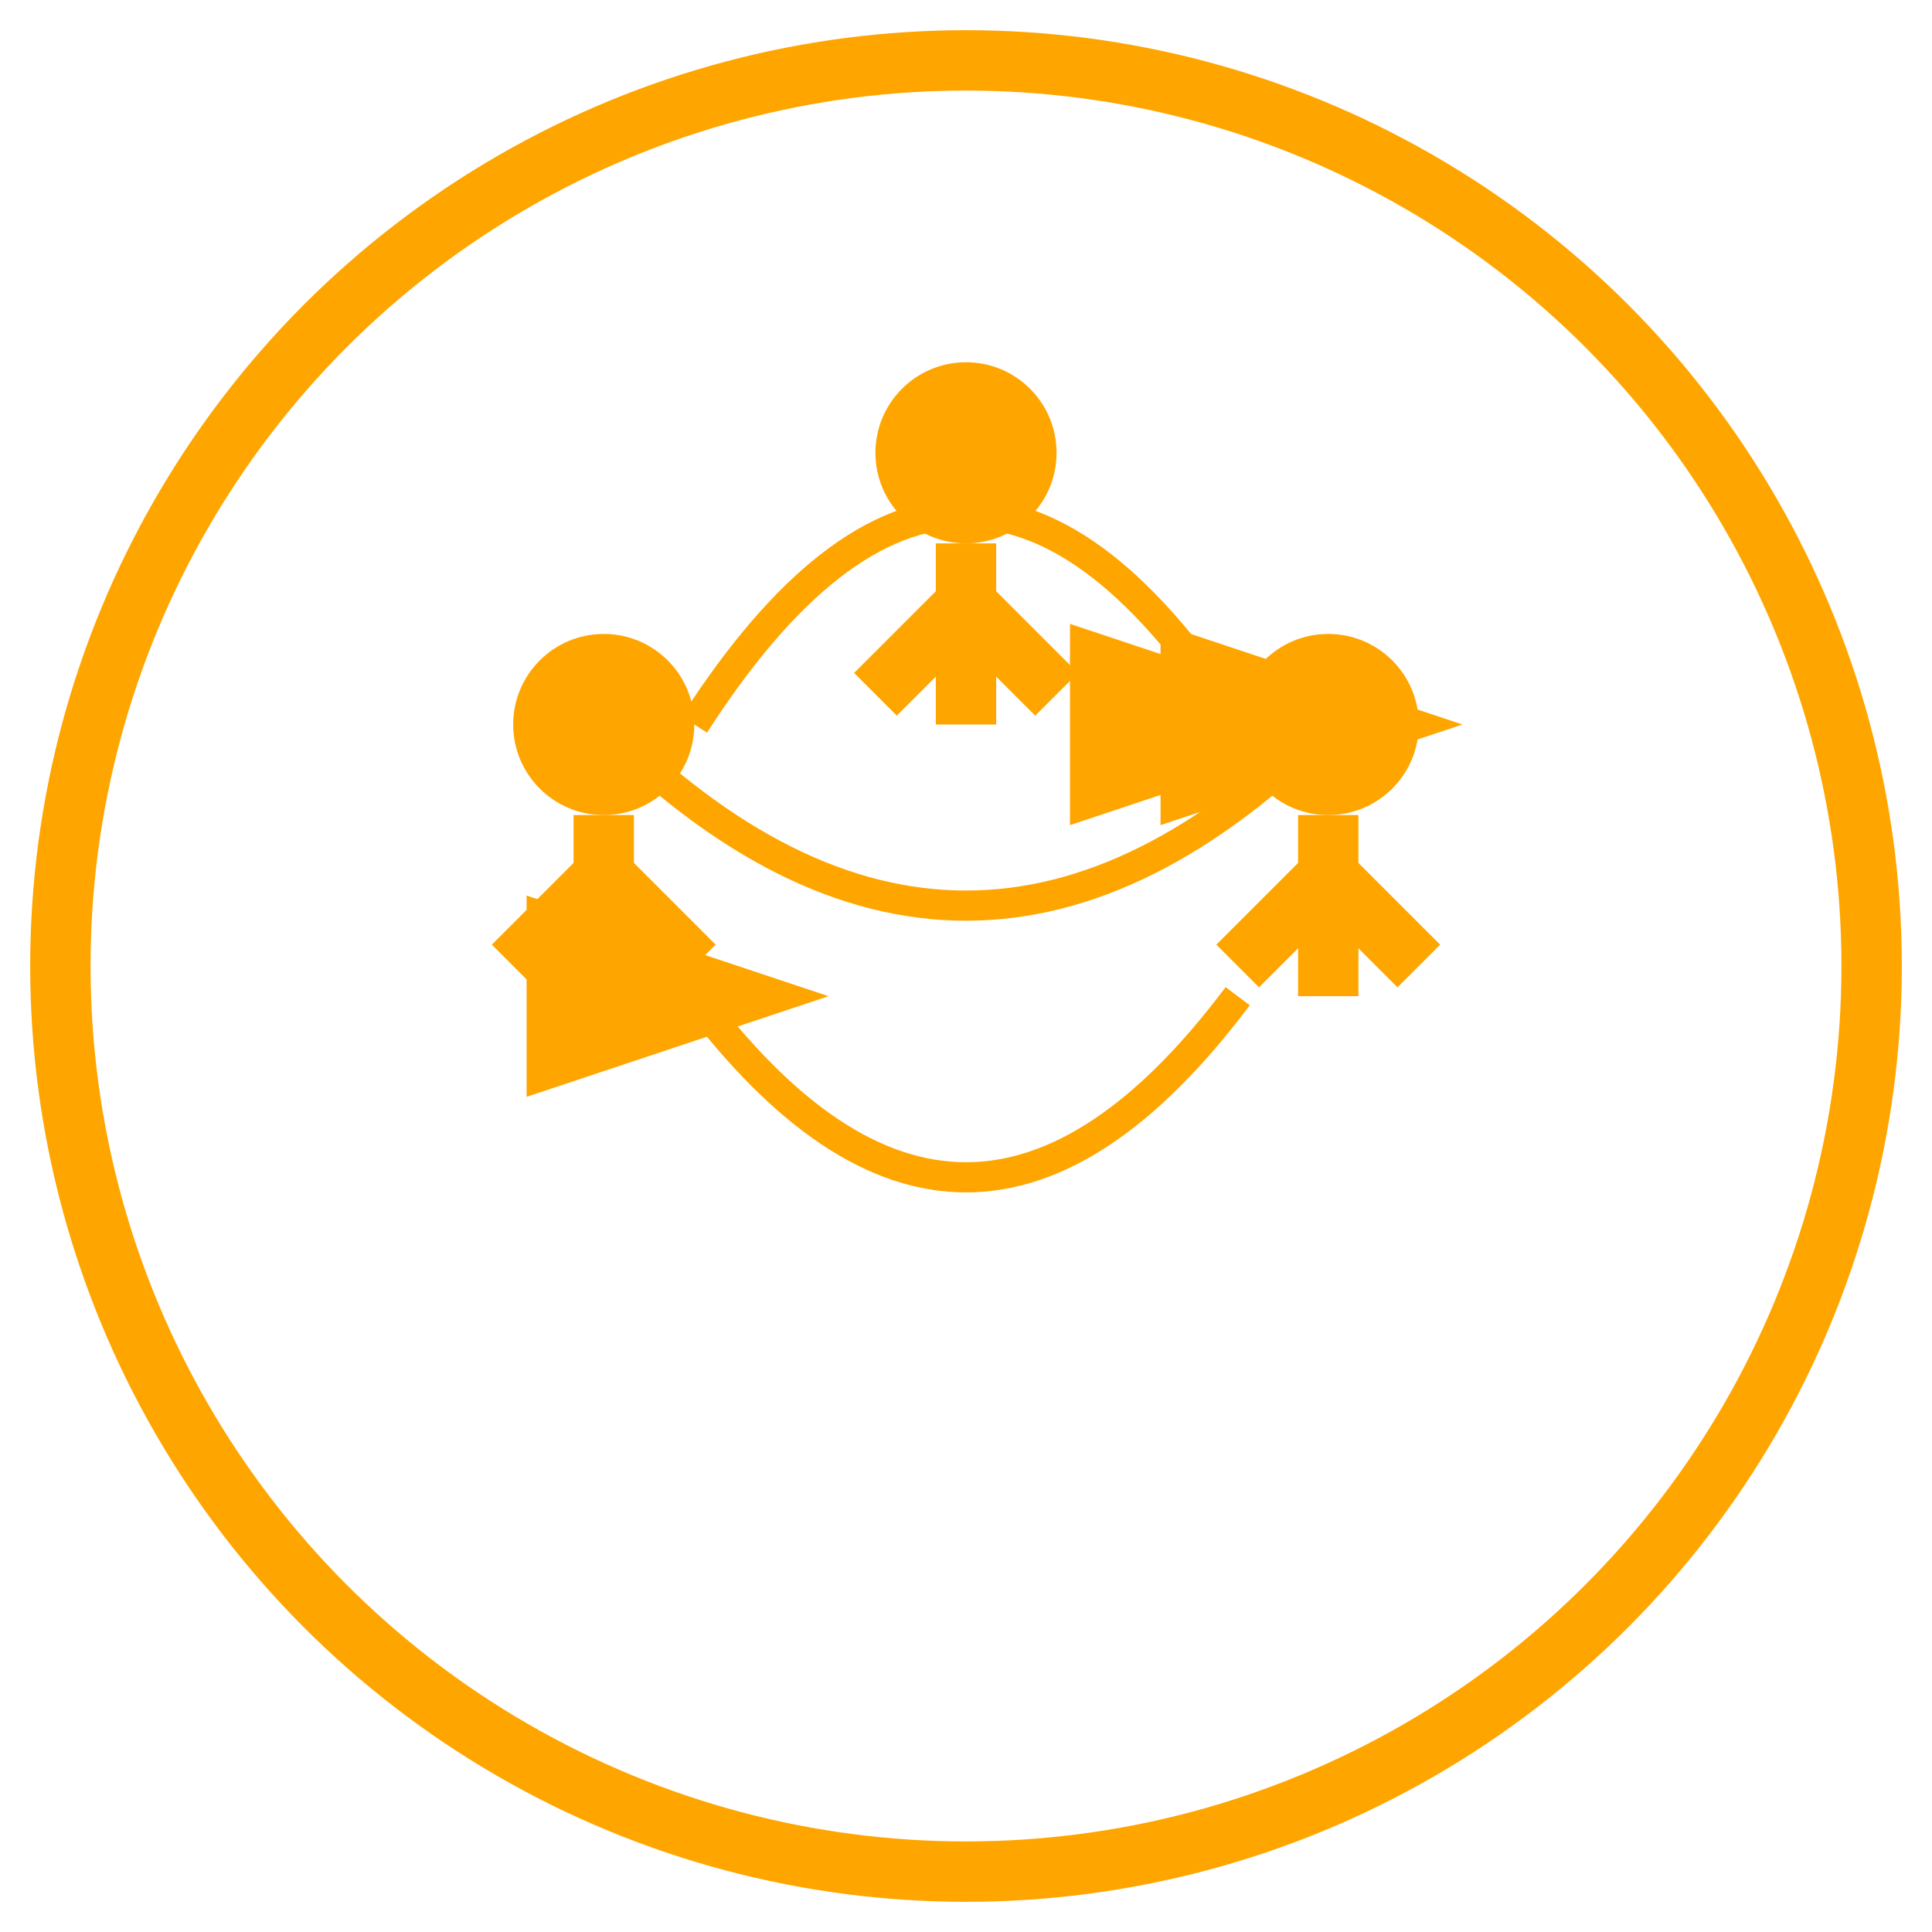 <svg xmlns="http://www.w3.org/2000/svg" width="128" height="128" viewBox="0 0 128 128" fill="#FFA500"><g><circle cx="64" cy="64" r="60" stroke="#FFA500" stroke-width="4" fill="none"></circle><circle cx="40" cy="48" r="6" fill="#FFA500"></circle><path d="M40 54 V66" stroke="#FFA500" stroke-width="4"></path><path d="M40 58 L34 64" stroke="#FFA500" stroke-width="4"></path><path d="M40 58 L46 64" stroke="#FFA500" stroke-width="4"></path><circle cx="64" cy="30" r="6" fill="#FFA500"></circle><path d="M64 36 V48" stroke="#FFA500" stroke-width="4"></path><path d="M64 40 L58 46" stroke="#FFA500" stroke-width="4"></path><path d="M64 40 L70 46" stroke="#FFA500" stroke-width="4"></path><circle cx="88" cy="48" r="6" fill="#FFA500"></circle><path d="M88 54 V66" stroke="#FFA500" stroke-width="4"></path><path d="M88 58 L82 64" stroke="#FFA500" stroke-width="4"></path><path d="M88 58 L94 64" stroke="#FFA500" stroke-width="4"></path><path d="M46 48 Q64 20, 82 48" stroke="#FFA500" stroke-width="2" fill="none" marker-end="url(#arrow)"></path><path d="M82 66 Q64 90, 46 66" stroke="#FFA500" stroke-width="2" fill="none" marker-end="url(#arrow)"></path><path d="M40 48 Q64 72, 88 48" stroke="#FFA500" stroke-width="2" fill="none" marker-end="url(#arrow)"></path><defs><marker id="arrow" markerWidth="10" markerHeight="10" refX="5" refY="3" orient="auto" markerUnits="strokeWidth"><path d="M0,0 L0,6 L9,3 z" fill="#FFA500"></path></marker></defs></g></svg>